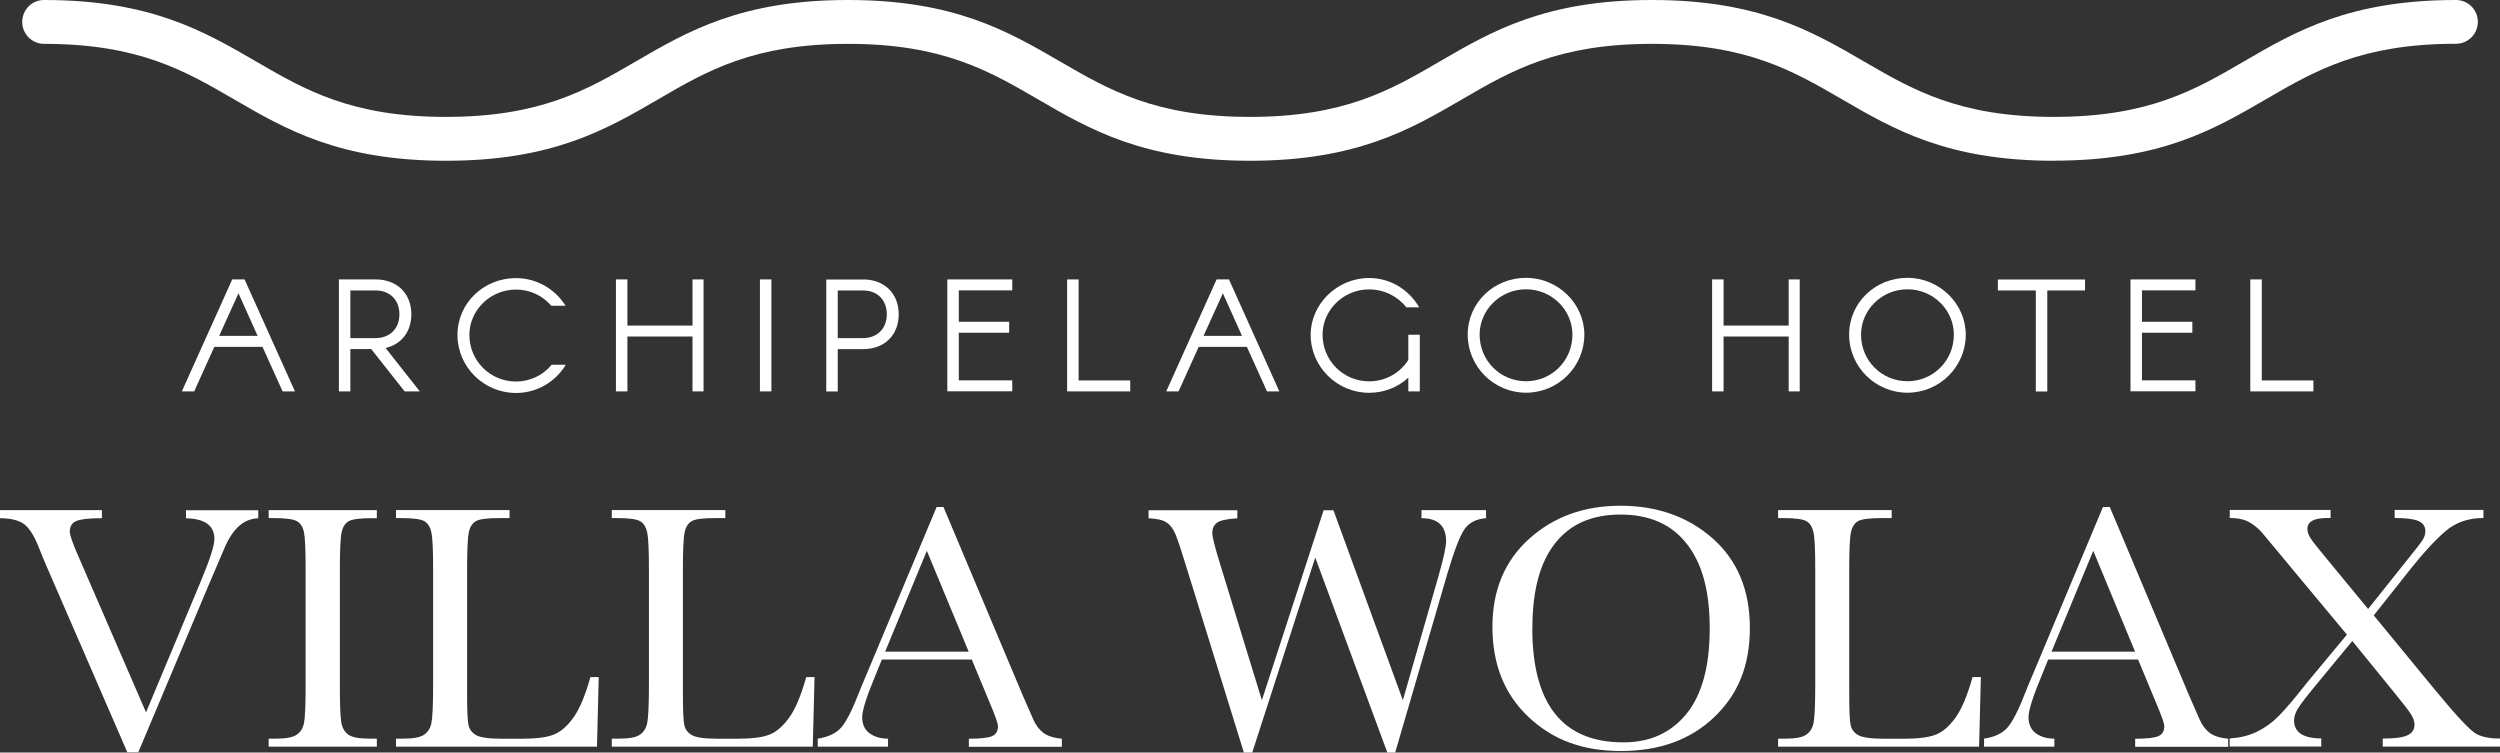 <?xml version="1.0" encoding="UTF-8"?><svg id="Layer_1" xmlns="http://www.w3.org/2000/svg" viewBox="0 0 283.35 85.29"><rect x="0" y="0" width="283.35" height="85.29" fill="#333333" stroke="none"/><defs><style>.cls-1{fill:#fff;}</style></defs><path class="cls-1" d="M232.81,18.22c-12.06,0-18.15-3.54-24.03-6.96-5.56-3.23-10.81-6.29-21.54-6.29s-15.97,3.05-21.53,6.29c-5.88,3.42-11.97,6.96-24.03,6.96s-18.15-3.54-24.03-6.96c-5.56-3.23-10.81-6.29-21.53-6.29s-15.97,3.05-21.53,6.29c-5.88,3.42-11.97,6.96-24.03,6.96s-18.14-3.54-24.03-6.96c-5.56-3.23-10.81-6.29-21.53-6.29-1.37,0-2.48-1.11-2.48-2.48S3.61,0,4.98,0c12.06,0,18.14,3.54,24.03,6.96,5.56,3.23,10.81,6.29,21.53,6.29s15.97-3.05,21.53-6.29c5.88-3.42,11.97-6.96,24.03-6.96s18.14,3.54,24.03,6.96c5.56,3.23,10.81,6.29,21.53,6.29s15.97-3.05,21.53-6.29c5.88-3.42,11.97-6.96,24.03-6.96s18.15,3.54,24.03,6.96c5.56,3.23,10.81,6.29,21.54,6.29s15.98-3.05,21.54-6.29c5.88-3.42,11.97-6.96,24.03-6.96,1.37,0,2.48,1.11,2.48,2.48s-1.11,2.48-2.48,2.48c-10.72,0-15.97,3.05-21.54,6.29-5.88,3.42-11.97,6.96-24.03,6.96Z"/><path class="cls-1" d="M15.66,85.26h-1.23l-9.25-21.31c-.17-.38-.44-1.04-.81-1.98-.51-1.27-1.05-2.12-1.62-2.55-.57-.44-1.48-.67-2.75-.69v-.91h11.55v.91c-1.44,0-2.4.11-2.9.32-.49.21-.74.61-.74,1.21,0,.38.31,1.28.93,2.69l7.71,17.79,6.19-14.81c1.04-2.48,1.56-4.09,1.56-4.84,0-1.52-1.07-2.3-3.22-2.35v-.91h8.19v.91c-.83.03-1.56.32-2.19.89-.63.57-1.18,1.4-1.64,2.49l-1.8,4.21-7.97,18.94Z"/><path class="cls-1" d="M30.45,58.73v-.91h12.26v.91h-.57c-1.32,0-2.18.11-2.59.33-.41.22-.68.62-.82,1.22-.14.59-.21,2-.21,4.23v13.15c0,2.11.05,3.49.15,4.14s.36,1.14.79,1.45c.43.32,1.25.47,2.46.47h.79v.91h-12.26v-.91h.79c1.15,0,1.94-.14,2.38-.44.44-.29.72-.74.84-1.35.12-.61.18-2.04.18-4.28v-13.15c0-2.14-.06-3.51-.18-4.13-.12-.62-.38-1.05-.79-1.29-.41-.24-1.29-.36-2.65-.36h-.57Z"/><path class="cls-1" d="M67.86,76.74l-.2,7.89h-22.78v-.91h.79c1.15,0,1.94-.14,2.38-.44.44-.29.73-.74.85-1.35s.19-2.04.19-4.28v-13.15c0-2.14-.06-3.51-.19-4.13s-.39-1.05-.79-1.29c-.4-.24-1.28-.36-2.64-.36h-.59v-.91h12.87v.91h-1.19c-1.32,0-2.18.11-2.59.33-.41.22-.68.62-.82,1.22-.14.59-.21,2-.21,4.23v14.04c0,1.94.05,3.15.16,3.64s.39.87.86,1.14,1.47.41,3.01.41h2.04c1.65,0,2.87-.14,3.67-.44.8-.29,1.55-.92,2.27-1.9.72-.98,1.37-2.52,1.97-4.65h.93Z"/><path class="cls-1" d="M92.32,76.74l-.2,7.89h-22.78v-.91h.79c1.15,0,1.94-.14,2.38-.44.44-.29.73-.74.85-1.35s.19-2.04.19-4.28v-13.15c0-2.14-.06-3.51-.19-4.13s-.39-1.05-.79-1.29c-.4-.24-1.28-.36-2.64-.36h-.59v-.91h12.87v.91h-1.19c-1.32,0-2.18.11-2.59.33-.41.22-.68.62-.82,1.22-.14.59-.21,2-.21,4.23v14.04c0,1.94.05,3.15.16,3.64s.39.87.86,1.14,1.47.41,3.01.41h2.04c1.65,0,2.87-.14,3.67-.44.8-.29,1.55-.92,2.27-1.9.72-.98,1.37-2.52,1.97-4.65h.93Z"/><path class="cls-1" d="M110.13,74.75h-10.18l-.69,1.7c-1.03,2.46-1.54,4.07-1.54,4.82,0,.8.27,1.41.82,1.83.55.41,1.25.62,2.11.62v.91h-7.97v-.91c1.19-.18,2.07-.6,2.65-1.25.58-.65,1.28-2.03,2.09-4.12.07-.2.38-.96.95-2.29l7.79-18.6h.77l8.96,21.29,1.23,2.81c.28.63.65,1.13,1.12,1.49.47.36,1.17.59,2.11.68v.91h-10.54v-.91c1.29,0,2.17-.1,2.62-.29s.68-.57.68-1.14c0-.29-.3-1.15-.91-2.59l-2.06-4.96ZM109.79,73.86l-4.74-11.43-4.73,11.43h9.47Z"/><path class="cls-1" d="M158.13,85.29h-.89l-8.17-22.1-7.14,22.1h-.95l-6.47-20.88c-.58-1.9-1-3.16-1.25-3.79-.26-.63-.59-1.09-1.01-1.38-.42-.3-1.1-.46-2.07-.5v-.91h10.06v.91c-1.21.08-1.99.25-2.33.52s-.51.65-.51,1.14c0,.44.28,1.55.83,3.34l4.79,15.62,7-21.53h1.11l7.87,21.53,4.09-14.24c.54-1.92.81-3.18.81-3.78,0-1.74-.93-2.61-2.79-2.61v-.91h7.32v.91c-1.08.08-1.89.48-2.41,1.2-.53.72-1.19,2.44-2,5.17l-5.89,20.19Z"/><path class="cls-1" d="M169.15,71.05c0-4.14,1.38-7.46,4.15-9.97,2.77-2.5,6.22-3.76,10.36-3.76s7.67,1.24,10.47,3.72c2.8,2.48,4.2,5.86,4.2,10.14s-1.34,7.51-4.02,10.08c-2.68,2.57-6.21,3.86-10.59,3.86s-7.75-1.28-10.48-3.86c-2.73-2.57-4.09-5.98-4.09-10.22ZM173.67,71.19c0,4.31.86,7.55,2.58,9.71,1.72,2.16,4.3,3.24,7.74,3.24,3.02,0,5.4-1.08,7.16-3.24,1.75-2.16,2.63-5.38,2.63-9.67s-.86-7.36-2.59-9.58c-1.73-2.22-4.23-3.33-7.51-3.33s-5.7,1.08-7.42,3.25c-1.72,2.17-2.58,5.37-2.58,9.62Z"/><path class="cls-1" d="M224.51,76.74l-.2,7.89h-22.78v-.91h.79c1.15,0,1.94-.14,2.38-.44.44-.29.73-.74.85-1.35s.19-2.04.19-4.28v-13.15c0-2.14-.06-3.51-.19-4.13s-.39-1.05-.79-1.29c-.4-.24-1.28-.36-2.64-.36h-.59v-.91h12.87v.91h-1.19c-1.32,0-2.18.11-2.59.33-.41.22-.68.62-.82,1.22-.14.59-.21,2-.21,4.23v14.04c0,1.94.05,3.15.16,3.64s.39.87.86,1.14,1.47.41,3.01.41h2.04c1.65,0,2.87-.14,3.67-.44.8-.29,1.55-.92,2.27-1.9.72-.98,1.37-2.52,1.97-4.65h.93Z"/><path class="cls-1" d="M242.32,74.75h-10.18l-.69,1.7c-1.03,2.46-1.54,4.07-1.54,4.82,0,.8.27,1.41.82,1.83.55.41,1.25.62,2.11.62v.91h-7.97v-.91c1.19-.18,2.07-.6,2.65-1.25.58-.65,1.28-2.03,2.09-4.12.07-.2.38-.96.95-2.29l7.79-18.6h.77l8.96,21.29,1.23,2.81c.28.63.65,1.13,1.12,1.49.47.36,1.17.59,2.11.68v.91h-10.54v-.91c1.29,0,2.17-.1,2.62-.29s.68-.57.68-1.14c0-.29-.3-1.15-.91-2.59l-2.06-4.96ZM241.99,73.86l-4.74-11.43-4.73,11.43h9.47Z"/><path class="cls-1" d="M269.05,69.76l6.94,8.44c2.48,3.01,4.05,4.68,4.73,5.01.67.34,1.55.5,2.63.5v.91h-13.29v-.91c1.33,0,2.26-.12,2.8-.37s.8-.65.8-1.22c0-.34-.12-.71-.37-1.12-.24-.4-.87-1.22-1.89-2.46l-4.79-5.89-4.21,5.1c-.99,1.2-1.63,2.04-1.94,2.53-.3.49-.45.95-.45,1.38,0,1.34,1.03,2.02,3.08,2.04v.91h-10.38v-.91c1.12-.07,2.13-.31,3.04-.74.9-.43,1.74-1.02,2.5-1.79.76-.76,1.85-2.04,3.26-3.84l4.49-5.4-7.06-8.48-2.27-2.73c-.45-.58-.97-1.06-1.57-1.44-.6-.38-1.39-.57-2.38-.57v-.91h11.43v.91h-.38c-1.5,0-2.25.41-2.25,1.23,0,.33.11.68.35,1.05.23.37.77,1.05,1.61,2.06l4.92,5.97,4.45-5.58c.95-1.17,1.53-1.92,1.73-2.24.2-.32.31-.65.31-.98,0-.55-.26-.94-.79-1.17s-1.42-.34-2.69-.34v-.91h10.06v.91c-1.71,0-3.15.5-4.32,1.51-1.17,1.01-2.45,2.4-3.87,4.18l-4.23,5.34Z"/><path class="cls-1" d="M26.32,31.67h1.4l5.71,12.69h-1.4l-2.28-5.05h-5.46l-2.28,5.05h-1.4l5.71-12.69ZM27.03,33.24l-2.19,4.83h4.36l-2.17-4.83Z"/><path class="cls-1" d="M38.41,31.67h4.16c2.42,0,4.05,1.58,4.05,3.95,0,1.97-1.12,3.4-2.92,3.82l3.88,4.92h-1.72l-3.79-4.8h-2.36v4.8h-1.3v-12.69ZM42.57,38.32c1.62,0,2.7-1.08,2.7-2.7s-1.07-2.7-2.7-2.7h-2.86v5.4h2.86Z"/><path class="cls-1" d="M64.13,41.34c-1.16,1.92-3.25,3.2-5.65,3.2-3.64,0-6.63-2.95-6.63-6.58s2.99-6.44,6.63-6.44c2.38,0,4.46,1.28,5.62,3.13h-1.62c-.96-1.12-2.38-1.83-4-1.83-2.93,0-5.28,2.35-5.28,5.14,0,2.93,2.35,5.28,5.28,5.28,1.64,0,3.09-.73,4.04-1.9h1.62Z"/><path class="cls-1" d="M69.81,31.67h1.3v5.23h7.38v-5.23h1.25v12.69h-1.25v-6.22h-7.38v6.22h-1.3v-12.69Z"/><path class="cls-1" d="M86.13,31.67h1.3v12.69h-1.3v-12.69Z"/><path class="cls-1" d="M97.81,31.67c2.42,0,4.05,1.58,4.05,3.95s-1.62,3.95-4.05,3.95h-2.86v4.8h-1.3v-12.69h4.16ZM97.81,38.32c1.62,0,2.7-1.08,2.7-2.7s-1.07-2.7-2.7-2.7h-2.86v5.4h2.86Z"/><path class="cls-1" d="M107.37,31.67h7.36v1.24h-6.06v3.56h5.71v1.24h-5.71v5.4h6.06v1.24h-7.36v-12.69Z"/><path class="cls-1" d="M120.95,31.67h1.3v11.45h5.85v1.24h-7.15v-12.69Z"/><path class="cls-1" d="M137.89,31.67h1.4l5.71,12.69h-1.4l-2.28-5.05h-5.46l-2.28,5.05h-1.4l5.71-12.69ZM138.6,33.24l-2.19,4.83h4.36l-2.17-4.83Z"/><path class="cls-1" d="M148.55,37.95c0-3.48,2.99-6.44,6.63-6.44,2.47,0,4.53,1.37,5.67,3.32h-1.46c-.96-1.23-2.51-2.03-4.21-2.03-2.93,0-5.28,2.35-5.28,5.14,0,2.93,2.35,5.28,5.28,5.28,1.87,0,3.5-.96,4.44-2.42v-2.86h1.3v6.42h-1.3v-1.55c-1.17,1.07-2.74,1.71-4.44,1.71-3.64,0-6.63-2.95-6.63-6.58Z"/><path class="cls-1" d="M179.57,37.93c0,3.63-2.97,6.58-6.61,6.58s-6.61-2.95-6.61-6.58,2.97-6.44,6.61-6.44,6.61,2.95,6.61,6.44ZM178.22,37.93c0-2.79-2.33-5.14-5.26-5.14s-5.26,2.35-5.26,5.14c0,2.93,2.33,5.28,5.26,5.28s5.26-2.35,5.26-5.28Z"/><path class="cls-1" d="M194.05,31.67h1.3v5.23h7.38v-5.23h1.25v12.69h-1.25v-6.22h-7.38v6.22h-1.3v-12.69Z"/><path class="cls-1" d="M222.8,37.93c0,3.63-2.97,6.58-6.61,6.58s-6.61-2.95-6.61-6.58,2.97-6.44,6.61-6.44,6.61,2.95,6.61,6.44ZM221.45,37.93c0-2.79-2.33-5.14-5.26-5.14s-5.26,2.35-5.26,5.14c0,2.93,2.33,5.28,5.26,5.28s5.26-2.35,5.26-5.28Z"/><path class="cls-1" d="M230.74,32.92h-4.3v-1.24h9.88v1.24h-4.28v11.45h-1.3v-11.45Z"/><path class="cls-1" d="M241.47,31.67h7.36v1.24h-6.06v3.56h5.71v1.24h-5.71v5.4h6.06v1.24h-7.36v-12.69Z"/><path class="cls-1" d="M255.05,31.67h1.3v11.45h5.85v1.24h-7.15v-12.69Z"/></svg>